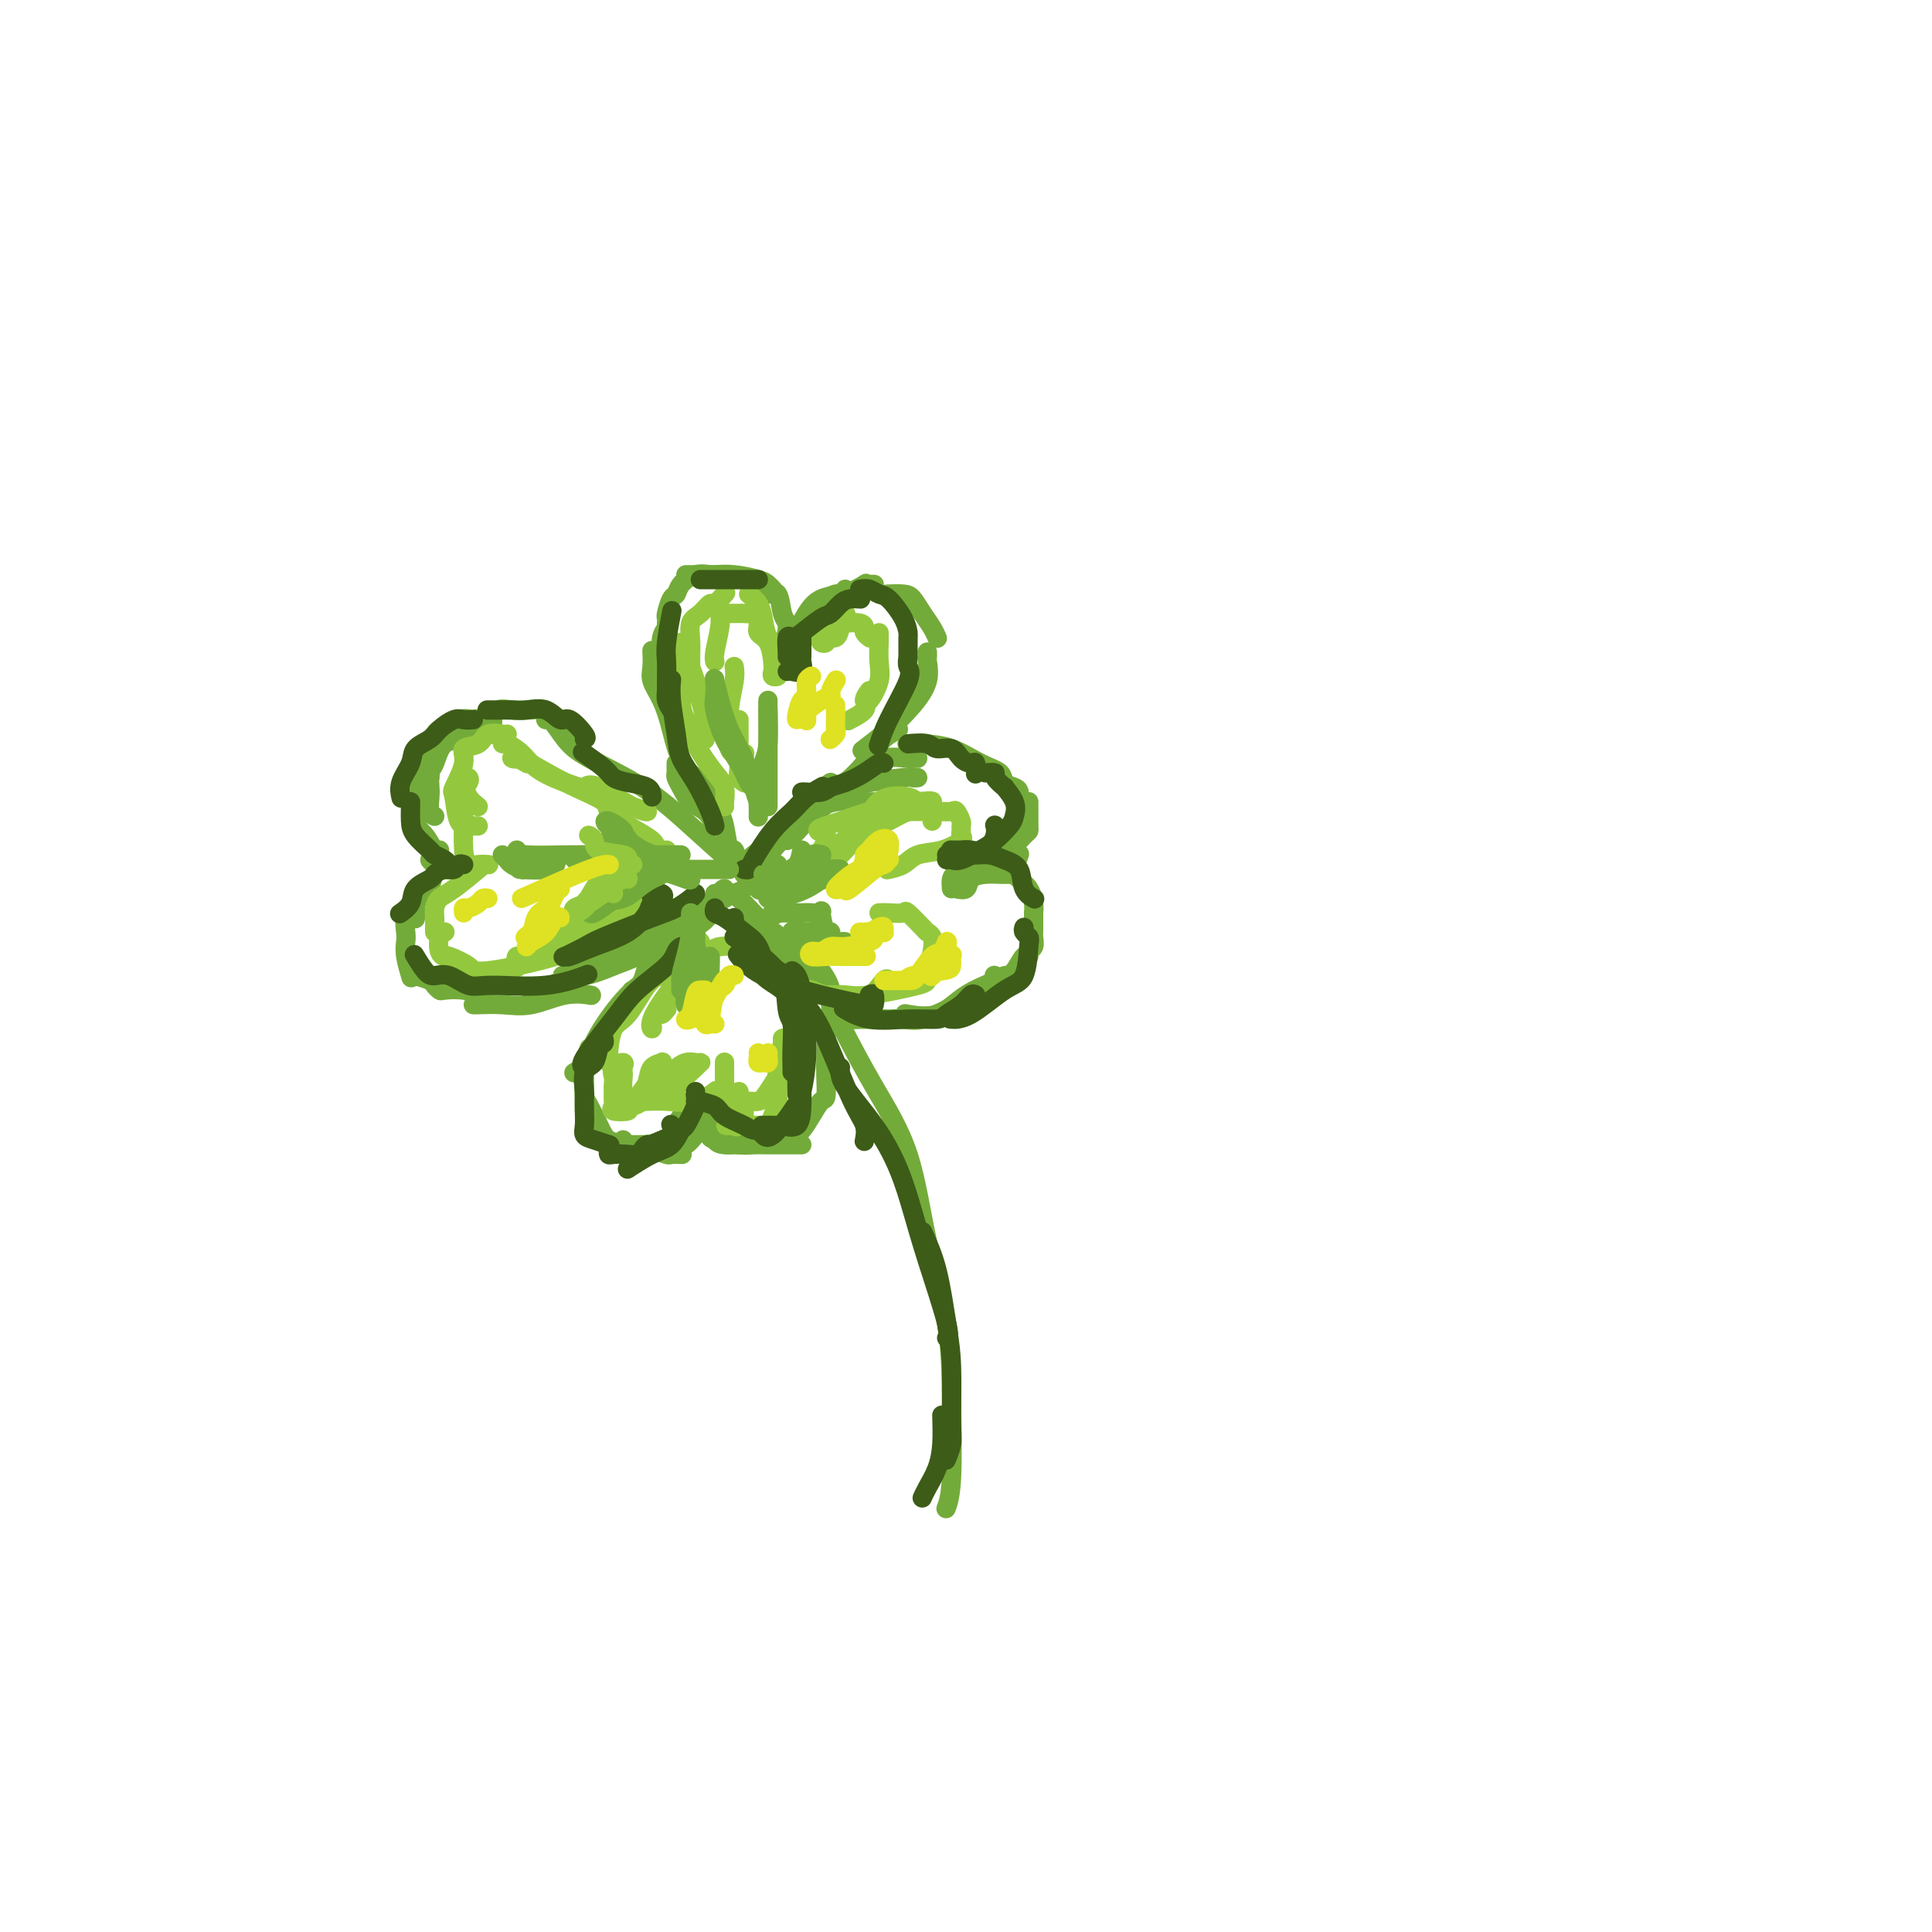 <svg viewBox='0 0 400 400' version='1.1' xmlns='http://www.w3.org/2000/svg' xmlns:xlink='http://www.w3.org/1999/xlink'><g fill='none' stroke='#73AB3A' stroke-width='4' stroke-linecap='round' stroke-linejoin='round'><path d='M168,203c0.554,-0.171 1.109,-0.343 2,1c0.891,1.343 2.120,4.200 4,8c1.880,3.800 4.413,8.541 7,13c2.587,4.459 5.230,8.635 7,14c1.770,5.365 2.667,11.918 4,18c1.333,6.082 3.103,11.693 4,17c0.897,5.307 0.921,10.309 1,16c0.079,5.691 0.214,12.071 0,16c-0.214,3.929 -0.775,5.408 -1,6c-0.225,0.592 -0.112,0.296 0,0'/><path d='M155,180c-0.409,-0.076 -0.819,-0.152 -1,0c-0.181,0.152 -0.134,0.531 -2,-1c-1.866,-1.531 -5.645,-4.971 -9,-8c-3.355,-3.029 -6.286,-5.645 -10,-8c-3.714,-2.355 -8.211,-4.449 -11,-6c-2.789,-1.551 -3.871,-2.560 -5,-4c-1.129,-1.440 -2.304,-3.311 -3,-4c-0.696,-0.689 -0.913,-0.197 -1,0c-0.087,0.197 -0.043,0.098 0,0'/><path d='M115,149c-0.460,0.121 -0.921,0.243 -1,0c-0.079,-0.243 0.223,-0.849 0,-1c-0.223,-0.151 -0.970,0.154 -1,0c-0.030,-0.154 0.657,-0.768 0,-1c-0.657,-0.232 -2.659,-0.084 -4,0c-1.341,0.084 -2.019,0.103 -3,0c-0.981,-0.103 -2.263,-0.329 -3,0c-0.737,0.329 -0.930,1.212 -1,2c-0.070,0.788 -0.019,1.481 0,2c0.019,0.519 0.005,0.862 0,1c-0.005,0.138 -0.003,0.069 0,0'/><path d='M99,151c-0.868,0.843 -1.735,1.686 -3,2c-1.265,0.314 -2.927,0.099 -4,1c-1.073,0.901 -1.556,2.917 -2,4c-0.444,1.083 -0.847,1.232 -1,2c-0.153,0.768 -0.055,2.153 0,3c0.055,0.847 0.066,1.155 0,2c-0.066,0.845 -0.210,2.228 0,3c0.210,0.772 0.774,0.935 1,1c0.226,0.065 0.113,0.033 0,0'/><path d='M89,161c0.034,-0.441 0.068,-0.882 0,-2c-0.068,-1.118 -0.239,-2.912 0,-4c0.239,-1.088 0.888,-1.468 2,-2c1.112,-0.532 2.689,-1.214 4,-2c1.311,-0.786 2.358,-1.677 3,-2c0.642,-0.323 0.879,-0.080 1,0c0.121,0.080 0.125,-0.005 0,0c-0.125,0.005 -0.379,0.099 -1,0c-0.621,-0.099 -1.610,-0.390 -3,0c-1.390,0.390 -3.182,1.462 -4,2c-0.818,0.538 -0.664,0.542 -1,1c-0.336,0.458 -1.163,1.369 -2,2c-0.837,0.631 -1.682,0.983 -2,2c-0.318,1.017 -0.107,2.701 0,4c0.107,1.299 0.109,2.215 0,4c-0.109,1.785 -0.330,4.440 0,6c0.330,1.560 1.212,2.026 2,3c0.788,0.974 1.481,2.454 2,3c0.519,0.546 0.862,0.156 1,0c0.138,-0.156 0.069,-0.078 0,0'/><path d='M90,177c0.246,0.732 0.492,1.464 1,2c0.508,0.536 1.278,0.876 2,1c0.722,0.124 1.396,0.030 2,0c0.604,-0.030 1.138,0.002 1,0c-0.138,-0.002 -0.947,-0.040 -2,0c-1.053,0.040 -2.350,0.157 -3,0c-0.650,-0.157 -0.655,-0.588 -1,-1c-0.345,-0.412 -1.032,-0.804 -1,-1c0.032,-0.196 0.783,-0.196 1,0c0.217,0.196 -0.099,0.588 0,1c0.099,0.412 0.614,0.842 1,1c0.386,0.158 0.642,0.042 1,0c0.358,-0.042 0.816,-0.012 1,0c0.184,0.012 0.092,0.006 0,0'/><path d='M93,180c-0.223,-0.026 -0.445,-0.053 -1,0c-0.555,0.053 -1.441,0.184 -2,1c-0.559,0.816 -0.791,2.317 -1,3c-0.209,0.683 -0.396,0.548 -1,1c-0.604,0.452 -1.626,1.492 -2,2c-0.374,0.508 -0.101,0.483 0,1c0.101,0.517 0.029,1.576 0,2c-0.029,0.424 -0.014,0.212 0,0'/><path d='M86,189c-0.843,0.128 -1.686,0.256 -2,1c-0.314,0.744 -0.098,2.106 0,3c0.098,0.894 0.078,1.322 0,2c-0.078,0.678 -0.213,1.606 0,3c0.213,1.394 0.775,3.256 1,4c0.225,0.744 0.112,0.372 0,0'/><path d='M86,202c1.183,0.339 2.367,0.678 3,1c0.633,0.322 0.717,0.626 1,1c0.283,0.374 0.767,0.819 1,1c0.233,0.181 0.217,0.100 1,0c0.783,-0.100 2.365,-0.219 4,0c1.635,0.219 3.324,0.777 4,1c0.676,0.223 0.338,0.112 0,0'/><path d='M98,208c-0.008,0.016 -0.015,0.032 1,0c1.015,-0.032 3.054,-0.114 5,0c1.946,0.114 3.800,0.422 6,0c2.200,-0.422 4.746,-1.575 7,-2c2.254,-0.425 4.215,-0.121 5,0c0.785,0.121 0.392,0.061 0,0'/><path d='M117,204c0.133,-0.327 0.267,-0.654 1,-1c0.733,-0.346 2.066,-0.712 3,-1c0.934,-0.288 1.470,-0.499 3,-1c1.530,-0.501 4.054,-1.292 8,-3c3.946,-1.708 9.313,-4.332 12,-6c2.687,-1.668 2.695,-2.381 3,-3c0.305,-0.619 0.907,-1.145 1,-1c0.093,0.145 -0.323,0.960 -1,1c-0.677,0.040 -1.614,-0.696 -3,0c-1.386,0.696 -3.220,2.824 -5,4c-1.780,1.176 -3.507,1.401 -5,2c-1.493,0.599 -2.753,1.572 -4,2c-1.247,0.428 -2.481,0.312 -4,1c-1.519,0.688 -3.321,2.179 -5,3c-1.679,0.821 -3.233,0.972 -4,1c-0.767,0.028 -0.748,-0.067 0,0c0.748,0.067 2.224,0.298 4,0c1.776,-0.298 3.851,-1.123 6,-2c2.149,-0.877 4.370,-1.805 7,-3c2.630,-1.195 5.669,-2.657 8,-4c2.331,-1.343 3.955,-2.566 5,-4c1.045,-1.434 1.512,-3.078 2,-4c0.488,-0.922 0.997,-1.120 1,-1c0.003,0.120 -0.498,0.560 -1,1'/><path d='M149,185c1.030,-1.146 0.104,-0.011 -1,1c-1.104,1.011 -2.387,1.896 -4,3c-1.613,1.104 -3.557,2.426 -5,3c-1.443,0.574 -2.387,0.401 -4,1c-1.613,0.599 -3.896,1.969 -5,3c-1.104,1.031 -1.030,1.723 -1,2c0.030,0.277 0.015,0.138 0,0'/><path d='M161,179c-0.315,0.007 -0.629,0.014 -1,0c-0.371,-0.014 -0.798,-0.050 -2,1c-1.202,1.050 -3.180,3.186 -4,4c-0.820,0.814 -0.481,0.305 -2,1c-1.519,0.695 -4.895,2.593 -7,4c-2.105,1.407 -2.939,2.322 -4,3c-1.061,0.678 -2.348,1.117 -4,2c-1.652,0.883 -3.667,2.208 -5,3c-1.333,0.792 -1.983,1.052 -3,1c-1.017,-0.052 -2.401,-0.414 -4,0c-1.599,0.414 -3.411,1.606 -4,2c-0.589,0.394 0.047,-0.011 0,0c-0.047,0.011 -0.775,0.436 0,0c0.775,-0.436 3.055,-1.733 6,-3c2.945,-1.267 6.556,-2.505 8,-3c1.444,-0.495 0.722,-0.248 0,0'/><path d='M144,190c-1.137,1.019 -2.274,2.038 -4,3c-1.726,0.962 -4.043,1.865 -7,3c-2.957,1.135 -6.556,2.500 -10,4c-3.444,1.500 -6.735,3.135 -9,4c-2.265,0.865 -3.504,0.962 -4,1c-0.496,0.038 -0.248,0.019 0,0'/><path d='M154,181c0.089,-0.410 0.179,-0.820 0,-1c-0.179,-0.180 -0.625,-0.129 -1,-1c-0.375,-0.871 -0.679,-2.665 -1,-3c-0.321,-0.335 -0.661,0.789 -1,0c-0.339,-0.789 -0.679,-3.490 -1,-5c-0.321,-1.510 -0.625,-1.830 -1,-3c-0.375,-1.170 -0.821,-3.192 -1,-4c-0.179,-0.808 -0.089,-0.404 0,0'/><path d='M148,171c-0.558,-1.118 -1.116,-2.236 -2,-3c-0.884,-0.764 -2.093,-1.174 -3,-2c-0.907,-0.826 -1.511,-2.067 -2,-3c-0.489,-0.933 -0.863,-1.557 -1,-2c-0.137,-0.443 -0.037,-0.706 0,-1c0.037,-0.294 0.010,-0.617 0,-1c-0.010,-0.383 -0.003,-0.824 0,-1c0.003,-0.176 0.001,-0.088 0,0'/><path d='M149,167c-0.440,-0.150 -0.880,-0.301 -1,-1c-0.120,-0.699 0.079,-1.948 -1,-3c-1.079,-1.052 -3.438,-1.908 -5,-4c-1.562,-2.092 -2.327,-5.419 -3,-8c-0.673,-2.581 -1.252,-4.415 -2,-6c-0.748,-1.585 -1.664,-2.920 -2,-4c-0.336,-1.080 -0.090,-1.906 0,-3c0.090,-1.094 0.026,-2.455 0,-3c-0.026,-0.545 -0.013,-0.272 0,0'/><path d='M139,149c0.082,-1.205 0.165,-2.409 0,-3c-0.165,-0.591 -0.576,-0.568 -1,-2c-0.424,-1.432 -0.859,-4.317 -1,-6c-0.141,-1.683 0.014,-2.162 0,-3c-0.014,-0.838 -0.196,-2.033 0,-3c0.196,-0.967 0.770,-1.705 1,-2c0.230,-0.295 0.115,-0.148 0,0'/><path d='M138,130c-0.006,-0.317 -0.012,-0.633 0,-1c0.012,-0.367 0.043,-0.783 0,-1c-0.043,-0.217 -0.161,-0.234 0,-1c0.161,-0.766 0.600,-2.282 1,-3c0.400,-0.718 0.762,-0.637 1,-1c0.238,-0.363 0.351,-1.169 1,-2c0.649,-0.831 1.834,-1.687 3,-2c1.166,-0.313 2.314,-0.084 3,0c0.686,0.084 0.910,0.024 1,0c0.090,-0.024 0.045,-0.012 0,0'/><path d='M142,119c0.360,-0.000 0.720,-0.001 1,0c0.280,0.001 0.481,0.003 1,0c0.519,-0.003 1.357,-0.012 2,0c0.643,0.012 1.090,0.045 2,0c0.910,-0.045 2.283,-0.170 4,0c1.717,0.170 3.780,0.633 5,1c1.220,0.367 1.598,0.637 2,1c0.402,0.363 0.829,0.818 1,1c0.171,0.182 0.085,0.091 0,0'/><path d='M157,122c0.641,0.530 1.282,1.060 2,1c0.718,-0.060 1.513,-0.709 2,0c0.487,0.709 0.667,2.778 1,4c0.333,1.222 0.821,1.598 1,2c0.179,0.402 0.051,0.829 0,1c-0.051,0.171 -0.026,0.085 0,0'/><path d='M163,132c-0.182,-0.378 -0.364,-0.755 0,-1c0.364,-0.245 1.274,-0.356 2,-1c0.726,-0.644 1.266,-1.819 2,-3c0.734,-1.181 1.661,-2.368 3,-3c1.339,-0.632 3.091,-0.709 4,-1c0.909,-0.291 0.974,-0.798 1,-1c0.026,-0.202 0.013,-0.101 0,0'/><path d='M170,127c0.084,0.161 0.167,0.323 0,0c-0.167,-0.323 -0.585,-1.130 0,-2c0.585,-0.870 2.174,-1.802 3,-2c0.826,-0.198 0.891,0.339 2,0c1.109,-0.339 3.264,-1.555 4,-2c0.736,-0.445 0.053,-0.119 0,0c-0.053,0.119 0.524,0.032 1,0c0.476,-0.032 0.850,-0.009 1,0c0.150,0.009 0.075,0.005 0,0'/><path d='M184,123c-0.292,0.011 -0.583,0.023 0,0c0.583,-0.023 2.041,-0.079 3,0c0.959,0.079 1.420,0.294 2,1c0.580,0.706 1.280,1.902 2,3c0.720,1.098 1.461,2.098 2,3c0.539,0.902 0.876,1.704 1,2c0.124,0.296 0.035,0.084 0,0c-0.035,-0.084 -0.018,-0.042 0,0'/><path d='M192,135c0.016,0.399 0.033,0.797 0,1c-0.033,0.203 -0.115,0.209 0,1c0.115,0.791 0.426,2.367 0,4c-0.426,1.633 -1.588,3.324 -3,5c-1.412,1.676 -3.072,3.336 -5,5c-1.928,1.664 -4.122,3.333 -5,4c-0.878,0.667 -0.439,0.334 0,0'/><path d='M186,151c-1.492,0.829 -2.985,1.658 -4,3c-1.015,1.342 -1.554,3.197 -4,6c-2.446,2.803 -6.799,6.555 -10,9c-3.201,2.445 -5.250,3.583 -7,5c-1.750,1.417 -3.202,3.112 -4,4c-0.798,0.888 -0.942,0.968 -1,1c-0.058,0.032 -0.029,0.016 0,0'/><path d='M172,162c-0.180,0.073 -0.360,0.145 -1,1c-0.640,0.855 -1.741,2.492 -3,4c-1.259,1.508 -2.677,2.888 -4,4c-1.323,1.112 -2.550,1.958 -4,3c-1.450,1.042 -3.121,2.281 -4,3c-0.879,0.719 -0.965,0.920 -1,1c-0.035,0.080 -0.017,0.040 0,0'/><path d='M163,174c0.939,-0.797 1.877,-1.593 3,-3c1.123,-1.407 2.430,-3.424 4,-5c1.570,-1.576 3.401,-2.709 5,-4c1.599,-1.291 2.965,-2.738 4,-4c1.035,-1.262 1.740,-2.340 2,-3c0.260,-0.660 0.074,-0.903 0,-1c-0.074,-0.097 -0.037,-0.049 0,0'/><path d='M166,176c-0.196,1.132 -0.392,2.265 -1,3c-0.608,0.735 -1.627,1.073 -3,2c-1.373,0.927 -3.100,2.442 -4,3c-0.900,0.558 -0.971,0.159 -1,0c-0.029,-0.159 -0.014,-0.080 0,0'/><path d='M148,185c0.082,0.786 0.164,1.572 0,2c-0.164,0.428 -0.573,0.497 -2,2c-1.427,1.503 -3.871,4.442 -6,6c-2.129,1.558 -3.942,1.737 -5,3c-1.058,1.263 -1.362,3.609 -2,5c-0.638,1.391 -1.611,1.826 -2,2c-0.389,0.174 -0.195,0.087 0,0'/><path d='M138,196c0.231,0.461 0.463,0.921 0,2c-0.463,1.079 -1.620,2.776 -3,4c-1.380,1.224 -2.983,1.974 -5,4c-2.017,2.026 -4.448,5.326 -6,8c-1.552,2.674 -2.226,4.720 -3,6c-0.774,1.280 -1.650,1.794 -2,2c-0.350,0.206 -0.175,0.103 0,0'/><path d='M122,217c-0.423,1.323 -0.845,2.645 -1,3c-0.155,0.355 -0.041,-0.259 0,0c0.041,0.259 0.011,1.389 0,3c-0.011,1.611 -0.003,3.703 0,5c0.003,1.297 0.001,1.799 0,2c-0.001,0.201 -0.000,0.100 0,0'/><path d='M121,225c-0.063,0.717 -0.126,1.435 0,2c0.126,0.565 0.440,0.978 1,2c0.560,1.022 1.366,2.652 2,4c0.634,1.348 1.098,2.413 2,3c0.902,0.587 2.243,0.697 3,1c0.757,0.303 0.931,0.801 1,1c0.069,0.199 0.035,0.100 0,0'/><path d='M135,238c-0.325,-0.113 -0.651,-0.226 0,0c0.651,0.226 2.278,0.793 3,1c0.722,0.207 0.541,0.056 1,0c0.459,-0.056 1.560,-0.016 2,0c0.440,0.016 0.220,0.008 0,0'/><path d='M129,236c-0.088,0.422 -0.175,0.845 0,1c0.175,0.155 0.613,0.043 1,0c0.387,-0.043 0.722,-0.017 1,0c0.278,0.017 0.499,0.025 2,0c1.501,-0.025 4.284,-0.084 6,0c1.716,0.084 2.367,0.311 3,0c0.633,-0.311 1.247,-1.161 2,-2c0.753,-0.839 1.644,-1.668 2,-2c0.356,-0.332 0.178,-0.166 0,0'/><path d='M146,228c-0.136,-0.158 -0.273,-0.316 -1,0c-0.727,0.316 -2.045,1.107 -3,2c-0.955,0.893 -1.546,1.889 -2,3c-0.454,1.111 -0.770,2.337 -2,3c-1.230,0.663 -3.372,0.763 -4,1c-0.628,0.237 0.260,0.613 0,1c-0.260,0.387 -1.668,0.787 -2,1c-0.332,0.213 0.412,0.241 1,0c0.588,-0.241 1.019,-0.751 2,-1c0.981,-0.249 2.512,-0.238 4,-1c1.488,-0.762 2.935,-2.298 4,-3c1.065,-0.702 1.750,-0.570 2,-1c0.250,-0.430 0.067,-1.422 0,-2c-0.067,-0.578 -0.018,-0.743 0,-1c0.018,-0.257 0.005,-0.608 0,-1c-0.005,-0.392 -0.001,-0.826 0,-1c0.001,-0.174 0.001,-0.087 0,0'/><path d='M145,228c0.056,0.771 0.112,1.541 0,2c-0.112,0.459 -0.392,0.606 0,1c0.392,0.394 1.457,1.034 2,2c0.543,0.966 0.566,2.259 1,3c0.434,0.741 1.279,0.931 2,1c0.721,0.069 1.317,0.019 2,0c0.683,-0.019 1.453,-0.005 2,0c0.547,0.005 0.871,0.001 1,0c0.129,-0.001 0.065,-0.001 0,0'/><path d='M147,235c-0.067,0.309 -0.134,0.619 1,1c1.134,0.381 3.471,0.834 5,1c1.529,0.166 2.252,0.044 3,0c0.748,-0.044 1.520,-0.012 3,0c1.480,0.012 3.668,0.003 5,0c1.332,-0.003 1.809,-0.001 2,0c0.191,0.001 0.095,0.000 0,0'/><path d='M164,236c0.671,-0.596 1.343,-1.191 2,-2c0.657,-0.809 1.300,-1.831 2,-3c0.700,-1.169 1.456,-2.484 2,-3c0.544,-0.516 0.874,-0.233 1,-1c0.126,-0.767 0.048,-2.584 0,-4c-0.048,-1.416 -0.064,-2.431 0,-4c0.064,-1.569 0.210,-3.692 0,-5c-0.210,-1.308 -0.774,-1.802 -1,-2c-0.226,-0.198 -0.113,-0.099 0,0'/><path d='M172,211c-0.043,-0.492 -0.087,-0.984 0,-2c0.087,-1.016 0.303,-2.556 0,-4c-0.303,-1.444 -1.126,-2.791 -2,-4c-0.874,-1.209 -1.800,-2.279 -3,-3c-1.200,-0.721 -2.675,-1.094 -4,-2c-1.325,-0.906 -2.499,-2.346 -4,-3c-1.501,-0.654 -3.327,-0.522 -4,-1c-0.673,-0.478 -0.192,-1.565 0,-2c0.192,-0.435 0.096,-0.217 0,0'/><path d='M171,203c0.055,0.778 0.110,1.556 0,2c-0.110,0.444 -0.386,0.553 -1,0c-0.614,-0.553 -1.566,-1.769 -3,-3c-1.434,-1.231 -3.352,-2.476 -5,-4c-1.648,-1.524 -3.028,-3.326 -4,-4c-0.972,-0.674 -1.536,-0.221 -2,-1c-0.464,-0.779 -0.829,-2.790 -1,-3c-0.171,-0.210 -0.148,1.380 0,2c0.148,0.620 0.422,0.271 1,1c0.578,0.729 1.461,2.535 3,4c1.539,1.465 3.733,2.589 5,4c1.267,1.411 1.608,3.110 2,4c0.392,0.890 0.836,0.970 1,1c0.164,0.030 0.047,0.008 0,0c-0.047,-0.008 -0.023,-0.004 0,0'/><path d='M153,186c0.492,0.467 0.985,0.933 2,2c1.015,1.067 2.553,2.734 4,4c1.447,1.266 2.805,2.129 4,3c1.195,0.871 2.228,1.749 3,3c0.772,1.251 1.285,2.875 2,4c0.715,1.125 1.633,1.750 2,2c0.367,0.250 0.184,0.125 0,0'/><path d='M159,194c0.383,0.411 0.766,0.821 1,1c0.234,0.179 0.319,0.125 1,1c0.681,0.875 1.956,2.679 3,4c1.044,1.321 1.855,2.158 3,3c1.145,0.842 2.622,1.690 4,3c1.378,1.310 2.657,3.083 4,4c1.343,0.917 2.752,0.978 4,1c1.248,0.022 2.336,0.006 3,0c0.664,-0.006 0.904,-0.002 1,0c0.096,0.002 0.048,0.001 0,0'/><path d='M174,210c0.011,0.422 0.022,0.845 1,1c0.978,0.155 2.924,0.044 4,0c1.076,-0.044 1.284,-0.019 2,0c0.716,0.019 1.940,0.033 3,0c1.060,-0.033 1.954,-0.112 3,0c1.046,0.112 2.243,0.415 4,0c1.757,-0.415 4.073,-1.547 5,-2c0.927,-0.453 0.463,-0.226 0,0'/><path d='M188,210c-0.546,-0.099 -1.092,-0.198 0,0c1.092,0.198 3.823,0.694 6,0c2.177,-0.694 3.800,-2.578 6,-4c2.200,-1.422 4.977,-2.383 6,-3c1.023,-0.617 0.292,-0.891 0,-1c-0.292,-0.109 -0.146,-0.055 0,0'/><path d='M208,202c0.651,-0.076 1.303,-0.152 2,-1c0.697,-0.848 1.441,-2.468 2,-3c0.559,-0.532 0.934,0.026 1,0c0.066,-0.026 -0.179,-0.634 0,-1c0.179,-0.366 0.780,-0.488 1,-1c0.220,-0.512 0.059,-1.414 0,-2c-0.059,-0.586 -0.015,-0.856 0,-1c0.015,-0.144 0.002,-0.164 0,-1c-0.002,-0.836 0.007,-2.490 0,-3c-0.007,-0.510 -0.030,0.122 0,0c0.030,-0.122 0.113,-1.000 0,-2c-0.113,-1.000 -0.422,-2.124 -1,-3c-0.578,-0.876 -1.425,-1.505 -2,-2c-0.575,-0.495 -0.879,-0.856 -1,-1c-0.121,-0.144 -0.061,-0.072 0,0'/><path d='M210,181c-0.264,-0.004 -0.528,-0.008 -1,0c-0.472,0.008 -1.153,0.026 -2,0c-0.847,-0.026 -1.859,-0.098 -3,0c-1.141,0.098 -2.409,0.367 -3,1c-0.591,0.633 -0.505,1.632 -1,2c-0.495,0.368 -1.570,0.105 -2,0c-0.430,-0.105 -0.215,-0.053 0,0'/><path d='M197,184c-0.065,-0.725 -0.130,-1.450 0,-2c0.130,-0.550 0.455,-0.925 1,-1c0.545,-0.075 1.309,0.151 3,0c1.691,-0.151 4.309,-0.680 6,-1c1.691,-0.320 2.455,-0.432 3,-1c0.545,-0.568 0.870,-1.591 1,-2c0.130,-0.409 0.065,-0.205 0,0'/><path d='M208,176c0.113,0.314 0.226,0.628 1,0c0.774,-0.628 2.207,-2.199 3,-3c0.793,-0.801 0.944,-0.831 1,-1c0.056,-0.169 0.015,-0.476 0,-1c-0.015,-0.524 -0.004,-1.264 0,-2c0.004,-0.736 0.001,-1.467 0,-2c-0.001,-0.533 -0.000,-0.866 0,-1c0.000,-0.134 0.000,-0.067 0,0'/><path d='M211,166c0.055,-0.749 0.109,-1.498 0,-2c-0.109,-0.502 -0.383,-0.758 -1,-1c-0.617,-0.242 -1.579,-0.471 -2,-1c-0.421,-0.529 -0.302,-1.357 -1,-2c-0.698,-0.643 -2.212,-1.100 -4,-2c-1.788,-0.900 -3.850,-2.241 -6,-3c-2.150,-0.759 -4.386,-0.935 -6,-1c-1.614,-0.065 -2.604,-0.019 -3,0c-0.396,0.019 -0.198,0.009 0,0'/><path d='M190,157c-0.443,-0.016 -0.886,-0.033 -1,0c-0.114,0.033 0.102,0.114 -1,0c-1.102,-0.114 -3.521,-0.423 -5,0c-1.479,0.423 -2.018,1.577 -4,3c-1.982,1.423 -5.408,3.113 -8,5c-2.592,1.887 -4.352,3.970 -5,5c-0.648,1.030 -0.185,1.009 0,1c0.185,-0.009 0.093,-0.004 0,0'/><path d='M190,161c-0.492,0.037 -0.983,0.073 -1,0c-0.017,-0.073 0.441,-0.256 -2,0c-2.441,0.256 -7.782,0.952 -11,2c-3.218,1.048 -4.313,2.449 -6,4c-1.688,1.551 -3.968,3.251 -6,5c-2.032,1.749 -3.816,3.548 -5,5c-1.184,1.452 -1.767,2.558 -2,3c-0.233,0.442 -0.117,0.221 0,0'/><path d='M159,177c0.271,-0.018 0.543,-0.037 1,-1c0.457,-0.963 1.101,-2.871 2,-4c0.899,-1.129 2.055,-1.479 3,-2c0.945,-0.521 1.679,-1.211 3,-2c1.321,-0.789 3.230,-1.675 5,-2c1.770,-0.325 3.403,-0.087 5,0c1.597,0.087 3.160,0.023 5,0c1.840,-0.023 3.957,-0.006 5,0c1.043,0.006 1.012,0.002 1,0c-0.012,-0.002 -0.006,-0.001 0,0'/></g>
<g fill='none' stroke='#93C83E' stroke-width='4' stroke-linecap='round' stroke-linejoin='round'><path d='M156,197c0.120,-0.420 0.239,-0.840 0,-1c-0.239,-0.160 -0.838,-0.059 -1,0c-0.162,0.059 0.112,0.077 -1,0c-1.112,-0.077 -3.612,-0.249 -5,0c-1.388,0.249 -1.665,0.919 -3,2c-1.335,1.081 -3.727,2.573 -5,4c-1.273,1.427 -1.427,2.788 -2,4c-0.573,1.212 -1.566,2.273 -2,3c-0.434,0.727 -0.309,1.119 0,1c0.309,-0.119 0.803,-0.748 1,-1c0.197,-0.252 0.099,-0.126 0,0'/><path d='M145,195c-0.352,0.295 -0.704,0.589 -1,1c-0.296,0.411 -0.534,0.938 -1,2c-0.466,1.062 -1.158,2.659 -2,4c-0.842,1.341 -1.833,2.426 -3,4c-1.167,1.574 -2.509,3.639 -3,5c-0.491,1.361 -0.132,2.020 0,2c0.132,-0.020 0.038,-0.720 0,-1c-0.038,-0.280 -0.019,-0.140 0,0'/><path d='M137,202c-0.898,0.221 -1.796,0.441 -3,2c-1.204,1.559 -2.715,4.456 -4,6c-1.285,1.544 -2.344,1.733 -3,3c-0.656,1.267 -0.907,3.610 -1,5c-0.093,1.390 -0.026,1.826 0,2c0.026,0.174 0.013,0.087 0,0'/><path d='M129,228c0.478,0.003 0.956,0.006 1,0c0.044,-0.006 -0.346,-0.022 0,0c0.346,0.022 1.427,0.083 3,0c1.573,-0.083 3.637,-0.309 5,-1c1.363,-0.691 2.023,-1.845 3,-3c0.977,-1.155 2.270,-2.311 3,-3c0.730,-0.689 0.895,-0.913 1,-1c0.105,-0.087 0.148,-0.038 0,0c-0.148,0.038 -0.487,0.066 -1,0c-0.513,-0.066 -1.201,-0.224 -2,0c-0.799,0.224 -1.708,0.831 -3,2c-1.292,1.169 -2.968,2.901 -4,4c-1.032,1.099 -1.422,1.564 -2,2c-0.578,0.436 -1.344,0.842 -2,1c-0.656,0.158 -1.201,0.067 -1,0c0.201,-0.067 1.150,-0.110 2,-1c0.850,-0.890 1.602,-2.628 2,-4c0.398,-1.372 0.441,-2.378 1,-3c0.559,-0.622 1.633,-0.861 2,-1c0.367,-0.139 0.027,-0.178 0,0c-0.027,0.178 0.259,0.573 0,1c-0.259,0.427 -1.061,0.886 -2,2c-0.939,1.114 -2.013,2.884 -3,4c-0.987,1.116 -1.886,1.580 -2,2c-0.114,0.420 0.558,0.798 0,1c-0.558,0.202 -2.345,0.229 -3,0c-0.655,-0.229 -0.176,-0.716 0,-1c0.176,-0.284 0.050,-0.367 0,-1c-0.050,-0.633 -0.025,-1.817 0,-3'/><path d='M127,225c0.033,-1.125 0.114,-1.436 0,-2c-0.114,-0.564 -0.423,-1.379 0,-2c0.423,-0.621 1.576,-1.047 2,-1c0.424,0.047 0.117,0.566 0,1c-0.117,0.434 -0.044,0.782 0,1c0.044,0.218 0.059,0.307 0,1c-0.059,0.693 -0.192,1.989 0,3c0.192,1.011 0.707,1.737 1,2c0.293,0.263 0.363,0.063 1,0c0.637,-0.063 1.841,0.011 3,0c1.159,-0.011 2.272,-0.108 4,0c1.728,0.108 4.071,0.421 6,0c1.929,-0.421 3.442,-1.575 4,-2c0.558,-0.425 0.159,-0.121 0,0c-0.159,0.121 -0.080,0.061 0,0'/><path d='M150,220c0.002,-0.077 0.003,-0.155 0,0c-0.003,0.155 -0.012,0.542 0,2c0.012,1.458 0.044,3.986 0,5c-0.044,1.014 -0.166,0.514 0,1c0.166,0.486 0.619,1.959 1,3c0.381,1.041 0.691,1.652 1,2c0.309,0.348 0.619,0.433 1,0c0.381,-0.433 0.833,-1.386 1,-2c0.167,-0.614 0.048,-0.890 0,-1c-0.048,-0.110 -0.024,-0.055 0,0'/><path d='M153,226c-0.097,0.308 -0.193,0.616 0,1c0.193,0.384 0.676,0.846 1,1c0.324,0.154 0.489,0.002 1,0c0.511,-0.002 1.366,0.146 2,0c0.634,-0.146 1.046,-0.586 2,-2c0.954,-1.414 2.452,-3.802 3,-5c0.548,-1.198 0.148,-1.207 0,-2c-0.148,-0.793 -0.042,-2.369 0,-3c0.042,-0.631 0.021,-0.315 0,0'/><path d='M162,215c0.114,-0.115 0.227,-0.229 0,1c-0.227,1.229 -0.796,3.803 -1,5c-0.204,1.197 -0.044,1.018 0,2c0.044,0.982 -0.028,3.125 0,4c0.028,0.875 0.157,0.483 0,1c-0.157,0.517 -0.600,1.942 -1,3c-0.400,1.058 -0.757,1.747 -1,2c-0.243,0.253 -0.373,0.068 -2,0c-1.627,-0.068 -4.751,-0.019 -6,0c-1.249,0.019 -0.625,0.010 0,0'/><path d='M138,176c-1.507,0.093 -3.013,0.187 -3,0c0.013,-0.187 1.547,-0.654 0,-2c-1.547,-1.346 -6.175,-3.572 -8,-5c-1.825,-1.428 -0.847,-2.057 -2,-3c-1.153,-0.943 -4.437,-2.201 -8,-4c-3.563,-1.799 -7.406,-4.139 -9,-5c-1.594,-0.861 -0.938,-0.245 -1,0c-0.062,0.245 -0.841,0.117 -1,0c-0.159,-0.117 0.303,-0.224 1,0c0.697,0.224 1.628,0.778 2,1c0.372,0.222 0.186,0.111 0,0'/><path d='M121,163c0.584,-0.417 1.168,-0.835 3,0c1.832,0.835 4.911,2.922 7,4c2.089,1.078 3.188,1.145 3,1c-0.188,-0.145 -1.663,-0.503 -3,-1c-1.337,-0.497 -2.536,-1.132 -5,-2c-2.464,-0.868 -6.191,-1.969 -9,-3c-2.809,-1.031 -4.698,-1.991 -6,-3c-1.302,-1.009 -2.016,-2.067 -3,-3c-0.984,-0.933 -2.239,-1.742 -3,-2c-0.761,-0.258 -1.029,0.034 -1,0c0.029,-0.034 0.354,-0.394 1,0c0.646,0.394 1.613,1.541 2,2c0.387,0.459 0.193,0.229 0,0'/><path d='M105,152c-0.118,0.056 -0.236,0.113 -1,0c-0.764,-0.113 -2.174,-0.394 -3,0c-0.826,0.394 -1.069,1.464 -2,2c-0.931,0.536 -2.549,0.540 -3,1c-0.451,0.460 0.264,1.377 0,3c-0.264,1.623 -1.508,3.951 -2,5c-0.492,1.049 -0.233,0.817 0,2c0.233,1.183 0.441,3.781 1,5c0.559,1.219 1.469,1.059 2,1c0.531,-0.059 0.681,-0.016 1,0c0.319,0.016 0.805,0.005 1,0c0.195,-0.005 0.097,-0.002 0,0'/><path d='M99,167c-0.763,-0.613 -1.526,-1.226 -2,-2c-0.474,-0.774 -0.660,-1.710 -1,-2c-0.340,-0.290 -0.834,0.065 -1,0c-0.166,-0.065 -0.005,-0.551 0,-1c0.005,-0.449 -0.146,-0.863 0,-1c0.146,-0.137 0.589,0.002 1,0c0.411,-0.002 0.790,-0.146 1,0c0.210,0.146 0.252,0.580 0,1c-0.252,0.420 -0.797,0.824 -1,1c-0.203,0.176 -0.063,0.124 0,1c0.063,0.876 0.049,2.680 0,5c-0.049,2.320 -0.132,5.158 0,7c0.132,1.842 0.479,2.690 1,3c0.521,0.310 1.217,0.084 2,0c0.783,-0.084 1.652,-0.024 2,0c0.348,0.024 0.174,0.012 0,0'/><path d='M99,180c0.483,-0.405 0.967,-0.810 0,0c-0.967,0.810 -3.383,2.837 -5,4c-1.617,1.163 -2.433,1.464 -3,2c-0.567,0.536 -0.884,1.307 -1,2c-0.116,0.693 -0.031,1.310 0,2c0.031,0.690 0.008,1.455 0,2c-0.008,0.545 -0.002,0.870 0,1c0.002,0.130 0.001,0.065 0,0'/><path d='M92,193c0.105,-0.031 0.210,-0.063 0,0c-0.210,0.063 -0.736,0.219 -1,1c-0.264,0.781 -0.267,2.187 0,3c0.267,0.813 0.805,1.033 1,1c0.195,-0.033 0.048,-0.320 1,0c0.952,0.320 3.002,1.248 4,2c0.998,0.752 0.944,1.329 4,1c3.056,-0.329 9.221,-1.562 14,-3c4.779,-1.438 8.171,-3.079 11,-5c2.829,-1.921 5.094,-4.120 6,-5c0.906,-0.880 0.453,-0.440 0,0'/><path d='M130,187c-1.137,0.406 -2.273,0.813 -3,2c-0.727,1.187 -1.043,3.155 -2,4c-0.957,0.845 -2.555,0.566 -4,1c-1.445,0.434 -2.738,1.580 -4,2c-1.262,0.420 -2.493,0.112 -3,0c-0.507,-0.112 -0.290,-0.030 -1,0c-0.710,0.030 -2.346,0.009 -3,0c-0.654,-0.009 -0.327,-0.004 0,0'/><path d='M110,197c0.984,0.198 1.968,0.396 3,0c1.032,-0.396 2.112,-1.386 4,-2c1.888,-0.614 4.584,-0.852 7,-2c2.416,-1.148 4.551,-3.206 5,-4c0.449,-0.794 -0.787,-0.324 -2,0c-1.213,0.324 -2.402,0.500 -4,1c-1.598,0.500 -3.605,1.322 -6,3c-2.395,1.678 -5.178,4.213 -7,5c-1.822,0.787 -2.683,-0.173 -3,0c-0.317,0.173 -0.091,1.478 0,2c0.091,0.522 0.045,0.261 0,0'/><path d='M150,167c-0.032,-0.135 -0.064,-0.270 0,-1c0.064,-0.730 0.224,-2.054 0,-3c-0.224,-0.946 -0.830,-1.513 -2,-3c-1.170,-1.487 -2.902,-3.895 -4,-6c-1.098,-2.105 -1.562,-3.908 -2,-5c-0.438,-1.092 -0.850,-1.472 -1,-4c-0.150,-2.528 -0.038,-7.203 0,-9c0.038,-1.797 0.003,-0.714 0,-1c-0.003,-0.286 0.026,-1.939 0,-2c-0.026,-0.061 -0.108,1.470 0,2c0.108,0.530 0.407,0.058 1,1c0.593,0.942 1.479,3.299 2,5c0.521,1.701 0.675,2.745 1,4c0.325,1.255 0.821,2.722 1,4c0.179,1.278 0.041,2.367 0,3c-0.041,0.633 0.013,0.810 0,1c-0.013,0.190 -0.094,0.393 0,-1c0.094,-1.393 0.363,-4.383 0,-6c-0.363,-1.617 -1.360,-1.860 -2,-3c-0.640,-1.140 -0.925,-3.175 -1,-5c-0.075,-1.825 0.059,-3.440 0,-5c-0.059,-1.560 -0.310,-3.067 0,-4c0.310,-0.933 1.180,-1.294 2,-2c0.820,-0.706 1.591,-1.756 2,-2c0.409,-0.244 0.456,0.319 1,0c0.544,-0.319 1.584,-1.520 2,-2c0.416,-0.480 0.208,-0.240 0,0'/><path d='M155,123c0.746,0.600 1.492,1.201 2,2c0.508,0.799 0.778,1.797 1,3c0.222,1.203 0.395,2.610 1,4c0.605,1.390 1.640,2.762 2,4c0.360,1.238 0.044,2.342 0,3c-0.044,0.658 0.183,0.871 0,1c-0.183,0.129 -0.775,0.176 -1,0c-0.225,-0.176 -0.084,-0.574 0,-1c0.084,-0.426 0.111,-0.878 0,-2c-0.111,-1.122 -0.358,-2.913 -1,-4c-0.642,-1.087 -1.678,-1.468 -2,-2c-0.322,-0.532 0.068,-1.214 0,-2c-0.068,-0.786 -0.596,-1.675 -1,-2c-0.404,-0.325 -0.686,-0.087 -1,0c-0.314,0.087 -0.661,0.023 -1,0c-0.339,-0.023 -0.669,-0.006 -1,0c-0.331,0.006 -0.663,-0.000 -1,0c-0.337,0.000 -0.678,0.007 -1,0c-0.322,-0.007 -0.626,-0.027 -1,0c-0.374,0.027 -0.818,0.102 -1,0c-0.182,-0.102 -0.101,-0.381 0,0c0.101,0.381 0.223,1.422 0,3c-0.223,1.578 -0.791,3.694 -1,5c-0.209,1.306 -0.060,1.802 0,2c0.060,0.198 0.030,0.099 0,0'/><path d='M152,138c0.114,0.756 0.229,1.513 0,3c-0.229,1.487 -0.800,3.705 -1,6c-0.200,2.295 -0.029,4.667 0,6c0.029,1.333 -0.085,1.625 0,2c0.085,0.375 0.369,0.832 1,1c0.631,0.168 1.609,0.048 2,0c0.391,-0.048 0.196,-0.024 0,0'/><path d='M153,149c0.002,0.500 0.004,0.999 0,2c-0.004,1.001 -0.015,2.503 0,4c0.015,1.497 0.056,2.989 0,4c-0.056,1.011 -0.207,1.541 0,2c0.207,0.459 0.774,0.845 1,1c0.226,0.155 0.113,0.077 0,0'/><path d='M166,132c-0.150,-0.467 -0.300,-0.934 0,-1c0.300,-0.066 1.051,0.269 2,0c0.949,-0.269 2.098,-1.142 3,-2c0.902,-0.858 1.559,-1.703 2,-2c0.441,-0.297 0.666,-0.047 1,0c0.334,0.047 0.775,-0.107 1,0c0.225,0.107 0.233,0.477 0,1c-0.233,0.523 -0.707,1.199 -1,2c-0.293,0.801 -0.405,1.728 -1,2c-0.595,0.272 -1.675,-0.112 -2,0c-0.325,0.112 0.103,0.721 0,1c-0.103,0.279 -0.736,0.229 -1,0c-0.264,-0.229 -0.158,-0.636 0,-1c0.158,-0.364 0.369,-0.686 1,-1c0.631,-0.314 1.682,-0.621 2,-1c0.318,-0.379 -0.097,-0.831 0,-1c0.097,-0.169 0.704,-0.057 1,0c0.296,0.057 0.279,0.057 1,0c0.721,-0.057 2.179,-0.173 3,0c0.821,0.173 1.003,0.634 1,1c-0.003,0.366 -0.193,0.637 0,1c0.193,0.363 0.769,0.818 1,1c0.231,0.182 0.115,0.091 0,0'/><path d='M182,131c-0.004,0.407 -0.008,0.814 0,1c0.008,0.186 0.026,0.151 0,1c-0.026,0.849 -0.098,2.581 0,4c0.098,1.419 0.367,2.525 0,4c-0.367,1.475 -1.368,3.320 -2,4c-0.632,0.680 -0.895,0.194 -1,0c-0.105,-0.194 -0.053,-0.097 0,0'/><path d='M180,143c-0.512,0.679 -1.024,1.357 -1,2c0.024,0.643 0.583,1.250 0,2c-0.583,0.750 -2.310,1.643 -3,2c-0.690,0.357 -0.345,0.179 0,0'/><path d='M193,170c-0.017,-0.334 -0.033,-0.667 0,-1c0.033,-0.333 0.116,-0.665 0,-1c-0.116,-0.335 -0.430,-0.674 -1,-1c-0.570,-0.326 -1.397,-0.641 -2,-1c-0.603,-0.359 -0.983,-0.763 -2,-1c-1.017,-0.237 -2.671,-0.306 -4,0c-1.329,0.306 -2.331,0.987 -3,2c-0.669,1.013 -1.003,2.359 -2,4c-0.997,1.641 -2.656,3.576 -4,5c-1.344,1.424 -2.372,2.338 -3,3c-0.628,0.662 -0.855,1.072 -1,1c-0.145,-0.072 -0.208,-0.625 0,-1c0.208,-0.375 0.688,-0.572 1,-1c0.312,-0.428 0.457,-1.087 1,-2c0.543,-0.913 1.484,-2.080 3,-3c1.516,-0.920 3.609,-1.591 5,-2c1.391,-0.409 2.081,-0.554 3,-1c0.919,-0.446 2.066,-1.193 4,-2c1.934,-0.807 4.655,-1.675 5,-2c0.345,-0.325 -1.685,-0.109 -3,0c-1.315,0.109 -1.913,0.109 -2,0c-0.087,-0.109 0.338,-0.328 -1,0c-1.338,0.328 -4.437,1.204 -7,2c-2.563,0.796 -4.589,1.513 -6,2c-1.411,0.487 -2.205,0.743 -3,1'/><path d='M171,171c-3.343,1.074 -0.700,1.258 0,2c0.700,0.742 -0.545,2.041 -1,3c-0.455,0.959 -0.122,1.577 0,2c0.122,0.423 0.033,0.652 0,1c-0.033,0.348 -0.009,0.814 0,1c0.009,0.186 0.005,0.093 0,0'/><path d='M184,168c0.634,-0.001 1.269,-0.002 2,0c0.731,0.002 1.559,0.007 3,0c1.441,-0.007 3.496,-0.027 5,0c1.504,0.027 2.456,0.101 3,0c0.544,-0.101 0.681,-0.378 1,0c0.319,0.378 0.820,1.410 1,2c0.180,0.590 0.037,0.740 0,1c-0.037,0.260 0.030,0.632 0,1c-0.030,0.368 -0.156,0.732 0,1c0.156,0.268 0.595,0.440 0,1c-0.595,0.560 -2.223,1.509 -4,2c-1.777,0.491 -3.703,0.523 -5,1c-1.297,0.477 -1.965,1.398 -3,2c-1.035,0.602 -2.439,0.886 -3,1c-0.561,0.114 -0.281,0.057 0,0'/><path d='M182,189c0.513,-0.023 1.026,-0.045 2,0c0.974,0.045 2.408,0.158 3,0c0.592,-0.158 0.342,-0.586 1,0c0.658,0.586 2.225,2.185 3,3c0.775,0.815 0.759,0.847 1,1c0.241,0.153 0.738,0.427 1,1c0.262,0.573 0.287,1.446 0,3c-0.287,1.554 -0.888,3.790 -1,5c-0.112,1.210 0.265,1.396 -2,2c-2.265,0.604 -7.170,1.627 -10,2c-2.830,0.373 -3.583,0.096 -5,0c-1.417,-0.096 -3.499,-0.013 -5,0c-1.501,0.013 -2.422,-0.045 -3,0c-0.578,0.045 -0.813,0.193 -1,0c-0.187,-0.193 -0.325,-0.728 0,-1c0.325,-0.272 1.113,-0.280 2,0c0.887,0.280 1.874,0.849 3,1c1.126,0.151 2.393,-0.117 4,0c1.607,0.117 3.554,0.619 5,0c1.446,-0.619 2.389,-2.359 3,-3c0.611,-0.641 0.889,-0.183 1,0c0.111,0.183 0.056,0.092 0,0'/></g>
<g fill='none' stroke='#3D5C18' stroke-width='4' stroke-linecap='round' stroke-linejoin='round'><path d='M141,196c-0.351,0.202 -0.701,0.404 -1,1c-0.299,0.596 -0.546,1.585 -2,3c-1.454,1.415 -4.116,3.255 -6,5c-1.884,1.745 -2.989,3.396 -5,6c-2.011,2.604 -4.926,6.163 -6,8c-1.074,1.837 -0.307,1.954 0,2c0.307,0.046 0.153,0.023 0,0'/><path d='M125,215c0.099,0.393 0.198,0.785 0,1c-0.198,0.215 -0.694,0.251 -1,1c-0.306,0.749 -0.422,2.209 -1,3c-0.578,0.791 -1.619,0.911 -2,2c-0.381,1.089 -0.103,3.146 0,4c0.103,0.854 0.032,0.505 0,1c-0.032,0.495 -0.025,1.835 0,3c0.025,1.165 0.070,2.154 0,3c-0.070,0.846 -0.253,1.547 0,2c0.253,0.453 0.944,0.658 2,1c1.056,0.342 2.477,0.823 3,1c0.523,0.177 0.150,0.051 0,0c-0.150,-0.051 -0.075,-0.025 0,0'/><path d='M126,237c0.012,0.310 0.024,0.621 0,1c-0.024,0.379 -0.084,0.828 0,1c0.084,0.172 0.311,0.069 1,0c0.689,-0.069 1.841,-0.103 3,0c1.159,0.103 2.325,0.343 3,0c0.675,-0.343 0.861,-1.269 2,-2c1.139,-0.731 3.233,-1.268 4,-2c0.767,-0.732 0.206,-1.659 0,-2c-0.206,-0.341 -0.059,-0.098 0,0c0.059,0.098 0.029,0.049 0,0'/><path d='M134,237c-0.260,0.135 -0.519,0.270 -1,1c-0.481,0.730 -1.183,2.055 -2,3c-0.817,0.945 -1.748,1.511 -1,1c0.748,-0.511 3.175,-2.098 5,-3c1.825,-0.902 3.049,-1.117 4,-2c0.951,-0.883 1.628,-2.433 2,-3c0.372,-0.567 0.440,-0.152 1,-1c0.560,-0.848 1.612,-2.959 2,-4c0.388,-1.041 0.111,-1.012 0,-1c-0.111,0.012 -0.055,0.006 0,0'/><path d='M144,226c-0.031,0.327 -0.062,0.654 0,1c0.062,0.346 0.215,0.710 1,1c0.785,0.290 2.200,0.505 3,1c0.800,0.495 0.985,1.271 2,2c1.015,0.729 2.860,1.411 4,2c1.140,0.589 1.574,1.086 3,1c1.426,-0.086 3.846,-0.754 5,-1c1.154,-0.246 1.044,-0.070 1,0c-0.044,0.070 -0.022,0.035 0,0'/><path d='M158,233c-0.234,-0.001 -0.468,-0.001 0,0c0.468,0.001 1.638,0.004 2,0c0.362,-0.004 -0.085,-0.013 0,0c0.085,0.013 0.702,0.049 1,0c0.298,-0.049 0.276,-0.183 1,0c0.724,0.183 2.194,0.683 3,0c0.806,-0.683 0.948,-2.548 1,-4c0.052,-1.452 0.014,-2.492 0,-4c-0.014,-1.508 -0.004,-3.483 0,-5c0.004,-1.517 0.001,-2.576 0,-3c-0.001,-0.424 -0.001,-0.212 0,0'/><path d='M164,201c0.340,0.220 0.680,0.439 1,1c0.320,0.561 0.619,1.463 1,3c0.381,1.537 0.844,3.711 1,5c0.156,1.289 0.004,1.695 0,3c-0.004,1.305 0.139,3.509 0,6c-0.139,2.491 -0.559,5.270 -1,7c-0.441,1.730 -0.902,2.412 -2,4c-1.098,1.588 -2.834,4.081 -4,5c-1.166,0.919 -1.762,0.262 -2,0c-0.238,-0.262 -0.119,-0.131 0,0'/><path d='M164,222c0.007,-0.112 0.015,-0.223 0,-1c-0.015,-0.777 -0.052,-2.219 0,-4c0.052,-1.781 0.194,-3.902 0,-5c-0.194,-1.098 -0.725,-1.175 -1,-3c-0.275,-1.825 -0.293,-5.400 -1,-7c-0.707,-1.600 -2.102,-1.226 -3,-2c-0.898,-0.774 -1.298,-2.694 -2,-4c-0.702,-1.306 -1.705,-1.996 -3,-3c-1.295,-1.004 -2.883,-2.321 -4,-3c-1.117,-0.679 -1.762,-0.721 -2,-1c-0.238,-0.279 -0.068,-0.794 0,-1c0.068,-0.206 0.034,-0.103 0,0'/><path d='M152,190c0.107,0.946 0.215,1.892 1,3c0.785,1.108 2.249,2.376 3,4c0.751,1.624 0.790,3.602 2,5c1.210,1.398 3.592,2.214 5,4c1.408,1.786 1.841,4.541 2,7c0.159,2.459 0.043,4.624 0,7c-0.043,2.376 -0.012,4.965 0,6c0.012,1.035 0.006,0.518 0,0'/><path d='M152,194c0.824,0.545 1.648,1.090 3,2c1.352,0.910 3.231,2.186 5,4c1.769,1.814 3.427,4.168 5,6c1.573,1.832 3.063,3.143 5,7c1.938,3.857 4.323,10.261 6,14c1.677,3.739 2.644,4.814 3,6c0.356,1.186 0.102,2.482 0,3c-0.102,0.518 -0.051,0.259 0,0'/><path d='M174,221c-0.125,0.999 -0.251,1.998 1,4c1.251,2.002 3.877,5.006 6,8c2.123,2.994 3.742,5.979 5,9c1.258,3.021 2.155,6.077 3,9c0.845,2.923 1.639,5.711 3,10c1.361,4.289 3.290,10.078 4,13c0.710,2.922 0.203,2.978 0,3c-0.203,0.022 -0.101,0.011 0,0'/><path d='M191,255c1.072,2.328 2.145,4.657 3,8c0.855,3.343 1.493,7.702 2,11c0.507,3.298 0.882,5.536 1,9c0.118,3.464 -0.020,8.155 0,11c0.020,2.845 0.198,3.843 0,5c-0.198,1.157 -0.771,2.473 -1,3c-0.229,0.527 -0.115,0.263 0,0'/><path d='M195,293c0.061,2.075 0.121,4.150 0,6c-0.121,1.850 -0.424,3.475 -1,5c-0.576,1.525 -1.424,2.949 -2,4c-0.576,1.051 -0.879,1.729 -1,2c-0.121,0.271 -0.061,0.136 0,0'/><path d='M154,180c0.403,0.072 0.806,0.143 1,0c0.194,-0.143 0.179,-0.501 1,-2c0.821,-1.499 2.480,-4.139 4,-6c1.520,-1.861 2.902,-2.942 4,-4c1.098,-1.058 1.911,-2.093 3,-3c1.089,-0.907 2.454,-1.688 3,-2c0.546,-0.312 0.273,-0.156 0,0'/><path d='M166,164c0.126,-0.025 0.253,-0.051 1,0c0.747,0.051 2.116,0.178 3,0c0.884,-0.178 1.284,-0.661 2,-1c0.716,-0.339 1.747,-0.536 3,-1c1.253,-0.464 2.728,-1.197 4,-2c1.272,-0.803 2.343,-1.678 3,-2c0.657,-0.322 0.902,-0.092 1,0c0.098,0.092 0.049,0.046 0,0'/><path d='M188,154c1.543,-0.127 3.085,-0.254 4,0c0.915,0.254 1.201,0.889 2,1c0.799,0.111 2.109,-0.303 3,0c0.891,0.303 1.363,1.321 2,2c0.637,0.679 1.439,1.017 2,1c0.561,-0.017 0.882,-0.389 1,0c0.118,0.389 0.034,1.540 0,2c-0.034,0.460 -0.017,0.230 0,0'/><path d='M204,160c0.910,-0.048 1.821,-0.095 2,0c0.179,0.095 -0.372,0.333 0,1c0.372,0.667 1.668,1.763 2,2c0.332,0.237 -0.298,-0.386 0,0c0.298,0.386 1.526,1.779 2,3c0.474,1.221 0.194,2.268 0,3c-0.194,0.732 -0.304,1.149 -1,2c-0.696,0.851 -1.980,2.137 -3,3c-1.020,0.863 -1.776,1.303 -3,2c-1.224,0.697 -2.916,1.651 -4,2c-1.084,0.349 -1.561,0.094 -2,0c-0.439,-0.094 -0.840,-0.027 -1,0c-0.160,0.027 -0.080,0.013 0,0'/><path d='M206,171c-0.039,-0.135 -0.079,-0.271 0,0c0.079,0.271 0.276,0.948 0,2c-0.276,1.052 -1.027,2.478 -2,3c-0.973,0.522 -2.170,0.140 -3,0c-0.830,-0.140 -1.295,-0.037 -2,0c-0.705,0.037 -1.651,0.010 -2,0c-0.349,-0.010 -0.100,-0.003 0,0c0.100,0.003 0.050,0.001 0,0'/><path d='M196,177c0.268,0.002 0.535,0.003 1,0c0.465,-0.003 1.126,-0.011 2,0c0.874,0.011 1.959,0.040 3,0c1.041,-0.040 2.038,-0.151 3,0c0.962,0.151 1.890,0.562 3,1c1.110,0.438 2.400,0.901 3,2c0.600,1.099 0.508,2.834 1,4c0.492,1.166 1.569,1.762 2,2c0.431,0.238 0.215,0.119 0,0'/><path d='M212,192c-0.110,0.325 -0.221,0.650 0,1c0.221,0.350 0.773,0.724 1,1c0.227,0.276 0.131,0.452 0,2c-0.131,1.548 -0.295,4.467 -1,6c-0.705,1.533 -1.952,1.679 -4,3c-2.048,1.321 -4.898,3.817 -7,5c-2.102,1.183 -3.458,1.052 -4,1c-0.542,-0.052 -0.271,-0.026 0,0'/><path d='M202,206c-0.280,-0.174 -0.560,-0.349 -1,0c-0.440,0.349 -1.039,1.220 -2,2c-0.961,0.780 -2.283,1.469 -3,2c-0.717,0.531 -0.829,0.902 -2,1c-1.171,0.098 -3.399,-0.079 -6,0c-2.601,0.079 -5.573,0.413 -8,0c-2.427,-0.413 -4.307,-1.573 -5,-2c-0.693,-0.427 -0.198,-0.122 0,0c0.198,0.122 0.099,0.061 0,0'/><path d='M180,206c0.412,-0.217 0.824,-0.433 1,0c0.176,0.433 0.117,1.517 0,2c-0.117,0.483 -0.291,0.367 -2,0c-1.709,-0.367 -4.953,-0.985 -9,-2c-4.047,-1.015 -8.897,-2.427 -12,-4c-3.103,-1.573 -4.458,-3.307 -5,-4c-0.542,-0.693 -0.271,-0.347 0,0'/><path d='M148,171c-0.168,-0.712 -0.336,-1.425 -1,-3c-0.664,-1.575 -1.824,-4.013 -3,-6c-1.176,-1.987 -2.368,-3.524 -3,-5c-0.632,-1.476 -0.706,-2.890 -1,-5c-0.294,-2.110 -0.810,-4.914 -1,-7c-0.190,-2.086 -0.054,-3.453 0,-4c0.054,-0.547 0.027,-0.273 0,0'/><path d='M139,147c-0.423,-0.652 -0.846,-1.304 -1,-2c-0.154,-0.696 -0.037,-1.435 0,-2c0.037,-0.565 -0.004,-0.957 0,-2c0.004,-1.043 0.054,-2.738 0,-4c-0.054,-1.262 -0.210,-2.091 0,-4c0.210,-1.909 0.787,-4.899 1,-6c0.213,-1.101 0.061,-0.315 0,0c-0.061,0.315 -0.030,0.157 0,0'/><path d='M145,120c0.331,0.000 0.662,0.000 1,0c0.338,0.000 0.682,-0.000 1,0c0.318,0.000 0.611,0.000 1,0c0.389,-0.000 0.875,-0.000 2,0c1.125,0.000 2.890,0.000 4,0c1.110,0.000 1.566,-0.000 2,0c0.434,0.000 0.848,0.000 1,0c0.152,0.000 0.044,-0.000 0,0c-0.044,0.000 -0.022,0.000 0,0'/><path d='M166,132c0.014,1.638 0.028,3.276 0,4c-0.028,0.724 -0.099,0.534 0,1c0.099,0.466 0.367,1.589 0,2c-0.367,0.411 -1.368,0.111 -2,0c-0.632,-0.111 -0.895,-0.032 -1,0c-0.105,0.032 -0.053,0.016 0,0'/><path d='M163,136c0.022,-0.081 0.044,-0.162 0,-1c-0.044,-0.838 -0.153,-2.433 0,-3c0.153,-0.567 0.569,-0.106 1,0c0.431,0.106 0.878,-0.143 2,-1c1.122,-0.857 2.921,-2.321 4,-3c1.079,-0.679 1.438,-0.574 2,-1c0.562,-0.426 1.326,-1.382 2,-2c0.674,-0.618 1.258,-0.897 2,-1c0.742,-0.103 1.640,-0.029 2,0c0.360,0.029 0.180,0.015 0,0'/><path d='M178,122c0.657,-0.109 1.315,-0.218 2,0c0.685,0.218 1.399,0.763 2,1c0.601,0.237 1.089,0.166 2,1c0.911,0.834 2.244,2.574 3,4c0.756,1.426 0.935,2.537 1,3c0.065,0.463 0.018,0.279 0,1c-0.018,0.721 -0.005,2.349 0,3c0.005,0.651 0.003,0.326 0,0'/><path d='M188,136c-0.105,0.708 -0.211,1.416 0,2c0.211,0.584 0.737,1.043 0,3c-0.737,1.957 -2.737,5.411 -4,8c-1.263,2.589 -1.789,4.311 -2,5c-0.211,0.689 -0.105,0.344 0,0'/><path d='M135,165c-0.053,-0.753 -0.106,-1.505 -1,-2c-0.894,-0.495 -2.628,-0.731 -4,-1c-1.372,-0.269 -2.381,-0.569 -3,-1c-0.619,-0.431 -0.846,-0.992 -2,-2c-1.154,-1.008 -3.234,-2.464 -4,-3c-0.766,-0.536 -0.219,-0.153 0,0c0.219,0.153 0.109,0.077 0,0'/><path d='M121,153c0.296,-0.067 0.592,-0.133 0,-1c-0.592,-0.867 -2.073,-2.534 -3,-3c-0.927,-0.466 -1.301,0.267 -2,0c-0.699,-0.267 -1.722,-1.536 -3,-2c-1.278,-0.464 -2.812,-0.124 -4,0c-1.188,0.124 -2.030,0.033 -3,0c-0.970,-0.033 -2.069,-0.009 -3,0c-0.931,0.009 -1.695,0.003 -2,0c-0.305,-0.003 -0.153,-0.001 0,0'/><path d='M98,149c-0.700,0.048 -1.400,0.095 -2,0c-0.600,-0.095 -1.101,-0.333 -2,0c-0.899,0.333 -2.196,1.236 -3,2c-0.804,0.764 -1.116,1.389 -2,2c-0.884,0.611 -2.342,1.208 -3,2c-0.658,0.792 -0.517,1.779 -1,3c-0.483,1.221 -1.592,2.675 -2,4c-0.408,1.325 -0.117,2.521 0,3c0.117,0.479 0.058,0.239 0,0'/><path d='M85,166c0.007,0.151 0.014,0.303 0,1c-0.014,0.697 -0.050,1.941 0,3c0.050,1.059 0.185,1.934 1,3c0.815,1.066 2.310,2.324 3,3c0.690,0.676 0.577,0.769 1,1c0.423,0.231 1.383,0.601 2,1c0.617,0.399 0.891,0.828 1,1c0.109,0.172 0.055,0.086 0,0'/><path d='M96,179c-0.354,-0.120 -0.709,-0.240 -1,0c-0.291,0.240 -0.520,0.840 -1,1c-0.480,0.160 -1.213,-0.120 -2,0c-0.787,0.120 -1.630,0.638 -2,1c-0.370,0.362 -0.268,0.567 -1,1c-0.732,0.433 -2.299,1.096 -3,2c-0.701,0.904 -0.535,2.051 -1,3c-0.465,0.949 -1.561,1.700 -2,2c-0.439,0.300 -0.219,0.150 0,0'/><path d='M86,198c-0.183,-0.305 -0.366,-0.610 0,0c0.366,0.610 1.281,2.135 2,3c0.719,0.865 1.242,1.071 2,1c0.758,-0.071 1.752,-0.419 3,0c1.248,0.419 2.749,1.604 4,2c1.251,0.396 2.253,0.003 5,0c2.747,-0.003 7.240,0.384 11,0c3.760,-0.384 6.789,-1.538 8,-2c1.211,-0.462 0.606,-0.231 0,0'/><path d='M144,185c-0.160,0.227 -0.319,0.455 -1,1c-0.681,0.545 -1.882,1.408 -3,2c-1.118,0.592 -2.152,0.915 -5,2c-2.848,1.085 -7.509,2.933 -10,4c-2.491,1.067 -2.812,1.352 -4,2c-1.188,0.648 -3.242,1.658 -4,2c-0.758,0.342 -0.221,0.015 0,0c0.221,-0.015 0.124,0.280 1,0c0.876,-0.280 2.725,-1.136 5,-2c2.275,-0.864 4.976,-1.738 7,-3c2.024,-1.262 3.372,-2.914 4,-4c0.628,-1.086 0.536,-1.608 1,-2c0.464,-0.392 1.483,-0.655 2,-1c0.517,-0.345 0.530,-0.773 0,-1c-0.530,-0.227 -1.604,-0.253 -2,0c-0.396,0.253 -0.113,0.787 0,1c0.113,0.213 0.057,0.107 0,0'/></g>
<g fill='none' stroke='#73AB3A' stroke-width='4' stroke-linecap='round' stroke-linejoin='round'><path d='M104,177c0.367,0.340 0.735,0.679 1,1c0.265,0.321 0.428,0.623 1,1c0.572,0.377 1.555,0.829 2,1c0.445,0.171 0.354,0.060 0,0c-0.354,-0.060 -0.971,-0.068 0,0c0.971,0.068 3.531,0.210 5,0c1.469,-0.210 1.848,-0.774 2,-1c0.152,-0.226 0.076,-0.113 0,0'/><path d='M107,176c0.024,0.423 0.048,0.845 2,1c1.952,0.155 5.833,0.041 9,0c3.167,-0.041 5.619,-0.011 9,0c3.381,0.011 7.690,0.003 10,0c2.310,-0.003 2.622,-0.001 3,0c0.378,0.001 0.822,0.000 1,0c0.178,-0.000 0.089,-0.000 0,0'/><path d='M119,178c1.321,0.437 2.641,0.874 3,1c0.359,0.126 -0.244,-0.057 2,0c2.244,0.057 7.333,0.356 11,1c3.667,0.644 5.910,1.635 7,2c1.090,0.365 1.026,0.104 1,0c-0.026,-0.104 -0.013,-0.052 0,0'/><path d='M140,180c1.290,0.000 2.581,0.000 4,0c1.419,0.000 2.968,0.000 4,0c1.032,0.000 1.547,0.000 2,0c0.453,0.000 0.844,0.000 1,0c0.156,0.000 0.078,0.000 0,0'/><path d='M159,145c-0.022,0.141 -0.044,0.282 0,2c0.044,1.718 0.156,5.014 0,7c-0.156,1.986 -0.578,2.662 -1,4c-0.422,1.338 -0.845,3.338 -1,5c-0.155,1.662 -0.042,2.986 0,4c0.042,1.014 0.012,1.718 0,2c-0.012,0.282 -0.006,0.141 0,0'/><path d='M159,147c0.000,0.438 0.000,0.876 0,1c0.000,0.124 0.000,-0.065 0,1c0.000,1.065 0.000,3.385 0,5c0.000,1.615 0.000,2.524 0,4c0.000,1.476 0.000,3.519 0,5c0.000,1.481 0.000,2.399 0,3c0.000,0.601 0.000,0.886 0,1c0.000,0.114 0.000,0.057 0,0'/><path d='M156,163c-0.271,-0.077 -0.542,-0.155 -1,-1c-0.458,-0.845 -1.103,-2.458 -2,-4c-0.897,-1.542 -2.045,-3.015 -3,-5c-0.955,-1.985 -1.718,-4.483 -2,-6c-0.282,-1.517 -0.085,-2.052 0,-3c0.085,-0.948 0.057,-2.307 0,-3c-0.057,-0.693 -0.142,-0.720 0,0c0.142,0.720 0.511,2.186 1,4c0.489,1.814 1.098,3.975 2,6c0.902,2.025 2.097,3.914 3,6c0.903,2.086 1.512,4.369 2,6c0.488,1.631 0.854,2.609 1,3c0.146,0.391 0.073,0.196 0,0'/><path d='M143,189c-0.022,0.206 -0.044,0.412 0,1c0.044,0.588 0.155,1.560 0,3c-0.155,1.440 -0.575,3.350 -1,5c-0.425,1.650 -0.856,3.041 -1,4c-0.144,0.959 -0.001,1.486 0,2c0.001,0.514 -0.139,1.015 0,1c0.139,-0.015 0.559,-0.545 1,-2c0.441,-1.455 0.905,-3.836 1,-5c0.095,-1.164 -0.178,-1.111 0,-2c0.178,-0.889 0.808,-2.719 1,-3c0.192,-0.281 -0.055,0.989 0,2c0.055,1.011 0.413,1.763 0,3c-0.413,1.237 -1.596,2.957 -2,5c-0.404,2.043 -0.027,4.408 0,5c0.027,0.592 -0.294,-0.589 0,-2c0.294,-1.411 1.203,-3.051 2,-4c0.797,-0.949 1.481,-1.205 2,-2c0.519,-0.795 0.871,-2.127 1,-2c0.129,0.127 0.035,1.715 0,3c-0.035,1.285 -0.009,2.269 0,3c0.009,0.731 0.003,1.209 0,2c-0.003,0.791 -0.001,1.896 0,3'/><path d='M147,209c0.167,1.500 0.083,0.750 0,0'/><path d='M159,182c0.573,0.001 1.147,0.001 2,0c0.853,-0.001 1.987,-0.004 3,0c1.013,0.004 1.906,0.015 3,0c1.094,-0.015 2.389,-0.057 3,0c0.611,0.057 0.538,0.211 1,0c0.462,-0.211 1.459,-0.789 1,-1c-0.459,-0.211 -2.374,-0.056 -4,0c-1.626,0.056 -2.963,0.013 -4,0c-1.037,-0.013 -1.775,0.004 -3,0c-1.225,-0.004 -2.937,-0.029 -3,0c-0.063,0.029 1.524,0.113 3,0c1.476,-0.113 2.842,-0.422 4,-1c1.158,-0.578 2.109,-1.425 3,-2c0.891,-0.575 1.723,-0.878 2,-1c0.277,-0.122 -0.001,-0.062 0,0c0.001,0.062 0.281,0.126 0,0c-0.281,-0.126 -1.124,-0.441 -2,0c-0.876,0.441 -1.784,1.638 -3,3c-1.216,1.362 -2.740,2.888 -4,4c-1.260,1.112 -2.255,1.811 -2,2c0.255,0.189 1.762,-0.132 4,-1c2.238,-0.868 5.208,-2.284 7,-3c1.792,-0.716 2.405,-0.731 3,-1c0.595,-0.269 1.170,-0.791 1,-1c-0.170,-0.209 -1.085,-0.104 -2,0'/><path d='M172,180c1.170,-0.095 -2.405,2.668 -5,4c-2.595,1.332 -4.211,1.233 -5,2c-0.789,0.767 -0.752,2.402 -1,3c-0.248,0.598 -0.782,0.160 -1,0c-0.218,-0.160 -0.120,-0.043 0,0c0.120,0.043 0.260,0.013 1,0c0.740,-0.013 2.078,-0.007 3,0c0.922,0.007 1.426,0.017 2,0c0.574,-0.017 1.216,-0.061 2,0c0.784,0.061 1.709,0.227 2,0c0.291,-0.227 -0.054,-0.845 0,0c0.054,0.845 0.506,3.155 1,4c0.494,0.845 1.029,0.227 1,0c-0.029,-0.227 -0.623,-0.061 -1,0c-0.377,0.061 -0.535,0.017 -1,0c-0.465,-0.017 -1.235,-0.007 -2,0c-0.765,0.007 -1.524,0.009 -2,0c-0.476,-0.009 -0.667,-0.031 -1,0c-0.333,0.031 -0.807,0.113 -1,0c-0.193,-0.113 -0.104,-0.423 1,0c1.104,0.423 3.224,1.577 5,2c1.776,0.423 3.209,0.114 4,0c0.791,-0.114 0.940,-0.033 1,0c0.060,0.033 0.030,0.016 0,0'/><path d='M130,184c0.318,-0.093 0.637,-0.185 0,0c-0.637,0.185 -2.228,0.648 -3,1c-0.772,0.352 -0.723,0.592 -1,1c-0.277,0.408 -0.879,0.985 -1,1c-0.121,0.015 0.239,-0.531 1,-1c0.761,-0.469 1.923,-0.859 3,-2c1.077,-1.141 2.070,-3.032 3,-4c0.930,-0.968 1.798,-1.012 2,-1c0.202,0.012 -0.262,0.080 -1,1c-0.738,0.920 -1.750,2.693 -3,4c-1.250,1.307 -2.737,2.147 -4,3c-1.263,0.853 -2.301,1.719 -3,2c-0.699,0.281 -1.058,-0.021 -1,0c0.058,0.021 0.532,0.367 1,0c0.468,-0.367 0.928,-1.446 2,-2c1.072,-0.554 2.756,-0.582 4,-1c1.244,-0.418 2.048,-1.225 3,-2c0.952,-0.775 2.051,-1.517 3,-2c0.949,-0.483 1.748,-0.707 2,-1c0.252,-0.293 -0.043,-0.655 0,-1c0.043,-0.345 0.423,-0.673 0,-1c-0.423,-0.327 -1.649,-0.655 -2,-1c-0.351,-0.345 0.175,-0.708 0,-1c-0.175,-0.292 -1.050,-0.512 -2,-1c-0.950,-0.488 -1.975,-1.244 -3,-2'/><path d='M130,174c-1.145,-1.254 -0.507,-1.388 -1,-2c-0.493,-0.612 -2.118,-1.701 -3,-2c-0.882,-0.299 -1.023,0.193 0,1c1.023,0.807 3.210,1.930 4,3c0.790,1.070 0.183,2.088 0,2c-0.183,-0.088 0.057,-1.284 0,-2c-0.057,-0.716 -0.410,-0.954 -1,-1c-0.590,-0.046 -1.416,0.101 -2,0c-0.584,-0.101 -0.927,-0.450 0,1c0.927,1.450 3.122,4.700 4,6c0.878,1.300 0.439,0.650 0,0'/></g>
<g fill='none' stroke='#93C83E' stroke-width='4' stroke-linecap='round' stroke-linejoin='round'><path d='M127,185c-0.541,-0.220 -1.082,-0.441 -2,0c-0.918,0.441 -2.214,1.543 -3,2c-0.786,0.457 -1.063,0.270 -1,0c0.063,-0.270 0.466,-0.621 1,-1c0.534,-0.379 1.200,-0.784 2,-2c0.800,-1.216 1.735,-3.242 2,-4c0.265,-0.758 -0.141,-0.249 0,0c0.141,0.249 0.829,0.237 1,0c0.171,-0.237 -0.176,-0.700 -1,0c-0.824,0.700 -2.124,2.564 -3,4c-0.876,1.436 -1.328,2.443 -2,3c-0.672,0.557 -1.563,0.664 -2,1c-0.437,0.336 -0.418,0.903 0,1c0.418,0.097 1.236,-0.275 2,-1c0.764,-0.725 1.473,-1.803 3,-3c1.527,-1.197 3.873,-2.515 5,-3c1.127,-0.485 1.036,-0.139 1,0c-0.036,0.139 -0.018,0.069 0,0'/><path d='M131,179c-0.455,-0.326 -0.910,-0.651 -1,-1c-0.090,-0.349 0.186,-0.721 -1,-1c-1.186,-0.279 -3.833,-0.467 -5,-1c-1.167,-0.533 -0.853,-1.413 -1,-2c-0.147,-0.587 -0.756,-0.882 -1,-1c-0.244,-0.118 -0.122,-0.059 0,0'/></g>
<g fill='none' stroke='#DEE222' stroke-width='4' stroke-linecap='round' stroke-linejoin='round'><path d='M114,186c-0.218,0.722 -0.435,1.445 -1,2c-0.565,0.555 -1.476,0.943 -2,2c-0.524,1.057 -0.660,2.783 -1,4c-0.340,1.217 -0.885,1.924 -1,2c-0.115,0.076 0.201,-0.478 1,-1c0.799,-0.522 2.081,-1.010 3,-2c0.919,-0.990 1.474,-2.482 2,-3c0.526,-0.518 1.021,-0.063 1,0c-0.021,0.063 -0.560,-0.268 -1,0c-0.440,0.268 -0.780,1.133 -2,2c-1.220,0.867 -3.318,1.735 -4,2c-0.682,0.265 0.052,-0.073 1,-1c0.948,-0.927 2.110,-2.444 3,-4c0.890,-1.556 1.509,-3.150 2,-4c0.491,-0.850 0.855,-0.957 1,-1c0.145,-0.043 0.073,-0.021 0,0'/><path d='M96,189c-0.059,-0.445 -0.117,-0.890 0,-1c0.117,-0.110 0.410,0.114 1,0c0.590,-0.114 1.478,-0.567 2,-1c0.522,-0.433 0.679,-0.847 1,-1c0.321,-0.153 0.806,-0.044 1,0c0.194,0.044 0.097,0.022 0,0'/><path d='M108,186c5.467,-2.422 10.933,-4.844 14,-6c3.067,-1.156 3.733,-1.044 4,-1c0.267,0.044 0.133,0.022 0,0'/><path d='M168,140c-0.423,0.263 -0.845,0.525 -1,1c-0.155,0.475 -0.041,1.162 0,2c0.041,0.838 0.011,1.827 0,3c-0.011,1.173 -0.003,2.531 0,3c0.003,0.469 0.002,0.049 0,0c-0.002,-0.049 -0.003,0.271 0,0c0.003,-0.271 0.011,-1.134 0,-2c-0.011,-0.866 -0.042,-1.734 0,-2c0.042,-0.266 0.155,0.071 0,0c-0.155,-0.071 -0.579,-0.551 -1,0c-0.421,0.551 -0.841,2.134 -1,3c-0.159,0.866 -0.058,1.015 0,1c0.058,-0.015 0.072,-0.193 1,-1c0.928,-0.807 2.771,-2.241 4,-3c1.229,-0.759 1.845,-0.843 2,-1c0.155,-0.157 -0.151,-0.389 0,-1c0.151,-0.611 0.757,-1.603 1,-2c0.243,-0.397 0.121,-0.198 0,0'/><path d='M173,146c0.008,1.064 0.016,2.128 0,3c-0.016,0.872 -0.056,1.553 0,2c0.056,0.447 0.207,0.659 0,1c-0.207,0.341 -0.774,0.812 -1,1c-0.226,0.188 -0.113,0.094 0,0'/><path d='M146,205c-0.331,0.001 -0.663,0.002 -1,0c-0.337,-0.002 -0.680,-0.007 -1,1c-0.320,1.007 -0.616,3.026 -1,4c-0.384,0.974 -0.855,0.902 -1,1c-0.145,0.098 0.035,0.364 1,0c0.965,-0.364 2.716,-1.359 4,-3c1.284,-1.641 2.103,-3.930 3,-5c0.897,-1.070 1.873,-0.923 2,-1c0.127,-0.077 -0.597,-0.379 -1,0c-0.403,0.379 -0.487,1.440 -1,2c-0.513,0.560 -1.455,0.619 -2,2c-0.545,1.381 -0.692,4.083 -1,5c-0.308,0.917 -0.776,0.050 -1,0c-0.224,-0.050 -0.204,0.719 0,1c0.204,0.281 0.593,0.076 1,0c0.407,-0.076 0.830,-0.022 1,0c0.170,0.022 0.085,0.011 0,0'/><path d='M157,218c0.022,0.308 0.044,0.616 0,1c-0.044,0.384 -0.156,0.845 0,1c0.156,0.155 0.578,0.003 1,0c0.422,-0.003 0.845,0.144 1,0c0.155,-0.144 0.042,-0.577 0,-1c-0.042,-0.423 -0.012,-0.835 0,-1c0.012,-0.165 0.006,-0.082 0,0'/><path d='M184,178c-0.341,0.431 -0.682,0.861 -1,1c-0.318,0.139 -0.612,-0.014 -2,1c-1.388,1.014 -3.869,3.194 -5,4c-1.131,0.806 -0.912,0.238 -1,0c-0.088,-0.238 -0.484,-0.146 -1,0c-0.516,0.146 -1.154,0.346 -1,0c0.154,-0.346 1.098,-1.240 2,-2c0.902,-0.760 1.760,-1.388 3,-2c1.240,-0.612 2.862,-1.210 4,-2c1.138,-0.790 1.791,-1.774 2,-2c0.209,-0.226 -0.025,0.307 0,0c0.025,-0.307 0.309,-1.452 0,-2c-0.309,-0.548 -1.210,-0.497 -2,0c-0.790,0.497 -1.470,1.441 -2,2c-0.530,0.559 -0.909,0.735 -1,1c-0.091,0.265 0.105,0.621 0,1c-0.105,0.379 -0.513,0.782 0,1c0.513,0.218 1.946,0.251 3,0c1.054,-0.251 1.730,-0.786 2,-1c0.270,-0.214 0.135,-0.107 0,0'/><path d='M179,193c0.227,0.105 0.454,0.210 1,0c0.546,-0.210 1.412,-0.736 2,-1c0.588,-0.264 0.898,-0.267 1,0c0.102,0.267 -0.006,0.804 0,1c0.006,0.196 0.125,0.053 0,0c-0.125,-0.053 -0.495,-0.014 -1,0c-0.505,0.014 -1.147,0.003 -2,0c-0.853,-0.003 -1.917,0.002 -2,0c-0.083,-0.002 0.816,-0.012 1,0c0.184,0.012 -0.345,0.046 0,0c0.345,-0.046 1.565,-0.171 2,0c0.435,0.171 0.087,0.638 0,1c-0.087,0.362 0.089,0.618 -1,1c-1.089,0.382 -3.443,0.891 -5,1c-1.557,0.109 -2.318,-0.181 -3,0c-0.682,0.181 -1.287,0.833 -2,1c-0.713,0.167 -1.535,-0.151 -2,0c-0.465,0.151 -0.572,0.773 0,1c0.572,0.227 1.825,0.061 3,0c1.175,-0.061 2.274,-0.016 3,0c0.726,0.016 1.080,0.004 2,0c0.920,-0.004 2.406,-0.001 3,0c0.594,0.001 0.297,0.001 0,0'/><path d='M183,203c0.010,0.001 0.020,0.003 1,0c0.980,-0.003 2.932,-0.009 4,0c1.068,0.009 1.254,0.033 2,-1c0.746,-1.033 2.054,-3.122 3,-4c0.946,-0.878 1.530,-0.545 2,-1c0.470,-0.455 0.824,-1.699 1,-2c0.176,-0.301 0.173,0.341 0,1c-0.173,0.659 -0.517,1.337 -1,2c-0.483,0.663 -1.104,1.313 -2,2c-0.896,0.687 -2.068,1.412 -3,2c-0.932,0.588 -1.623,1.040 -2,1c-0.377,-0.040 -0.439,-0.573 1,-1c1.439,-0.427 4.380,-0.750 6,-1c1.620,-0.250 1.919,-0.427 2,-1c0.081,-0.573 -0.056,-1.540 0,-2c0.056,-0.460 0.304,-0.412 0,0c-0.304,0.412 -1.159,1.188 -2,2c-0.841,0.812 -1.669,1.661 -2,2c-0.331,0.339 -0.166,0.170 0,0'/></g>
</svg>